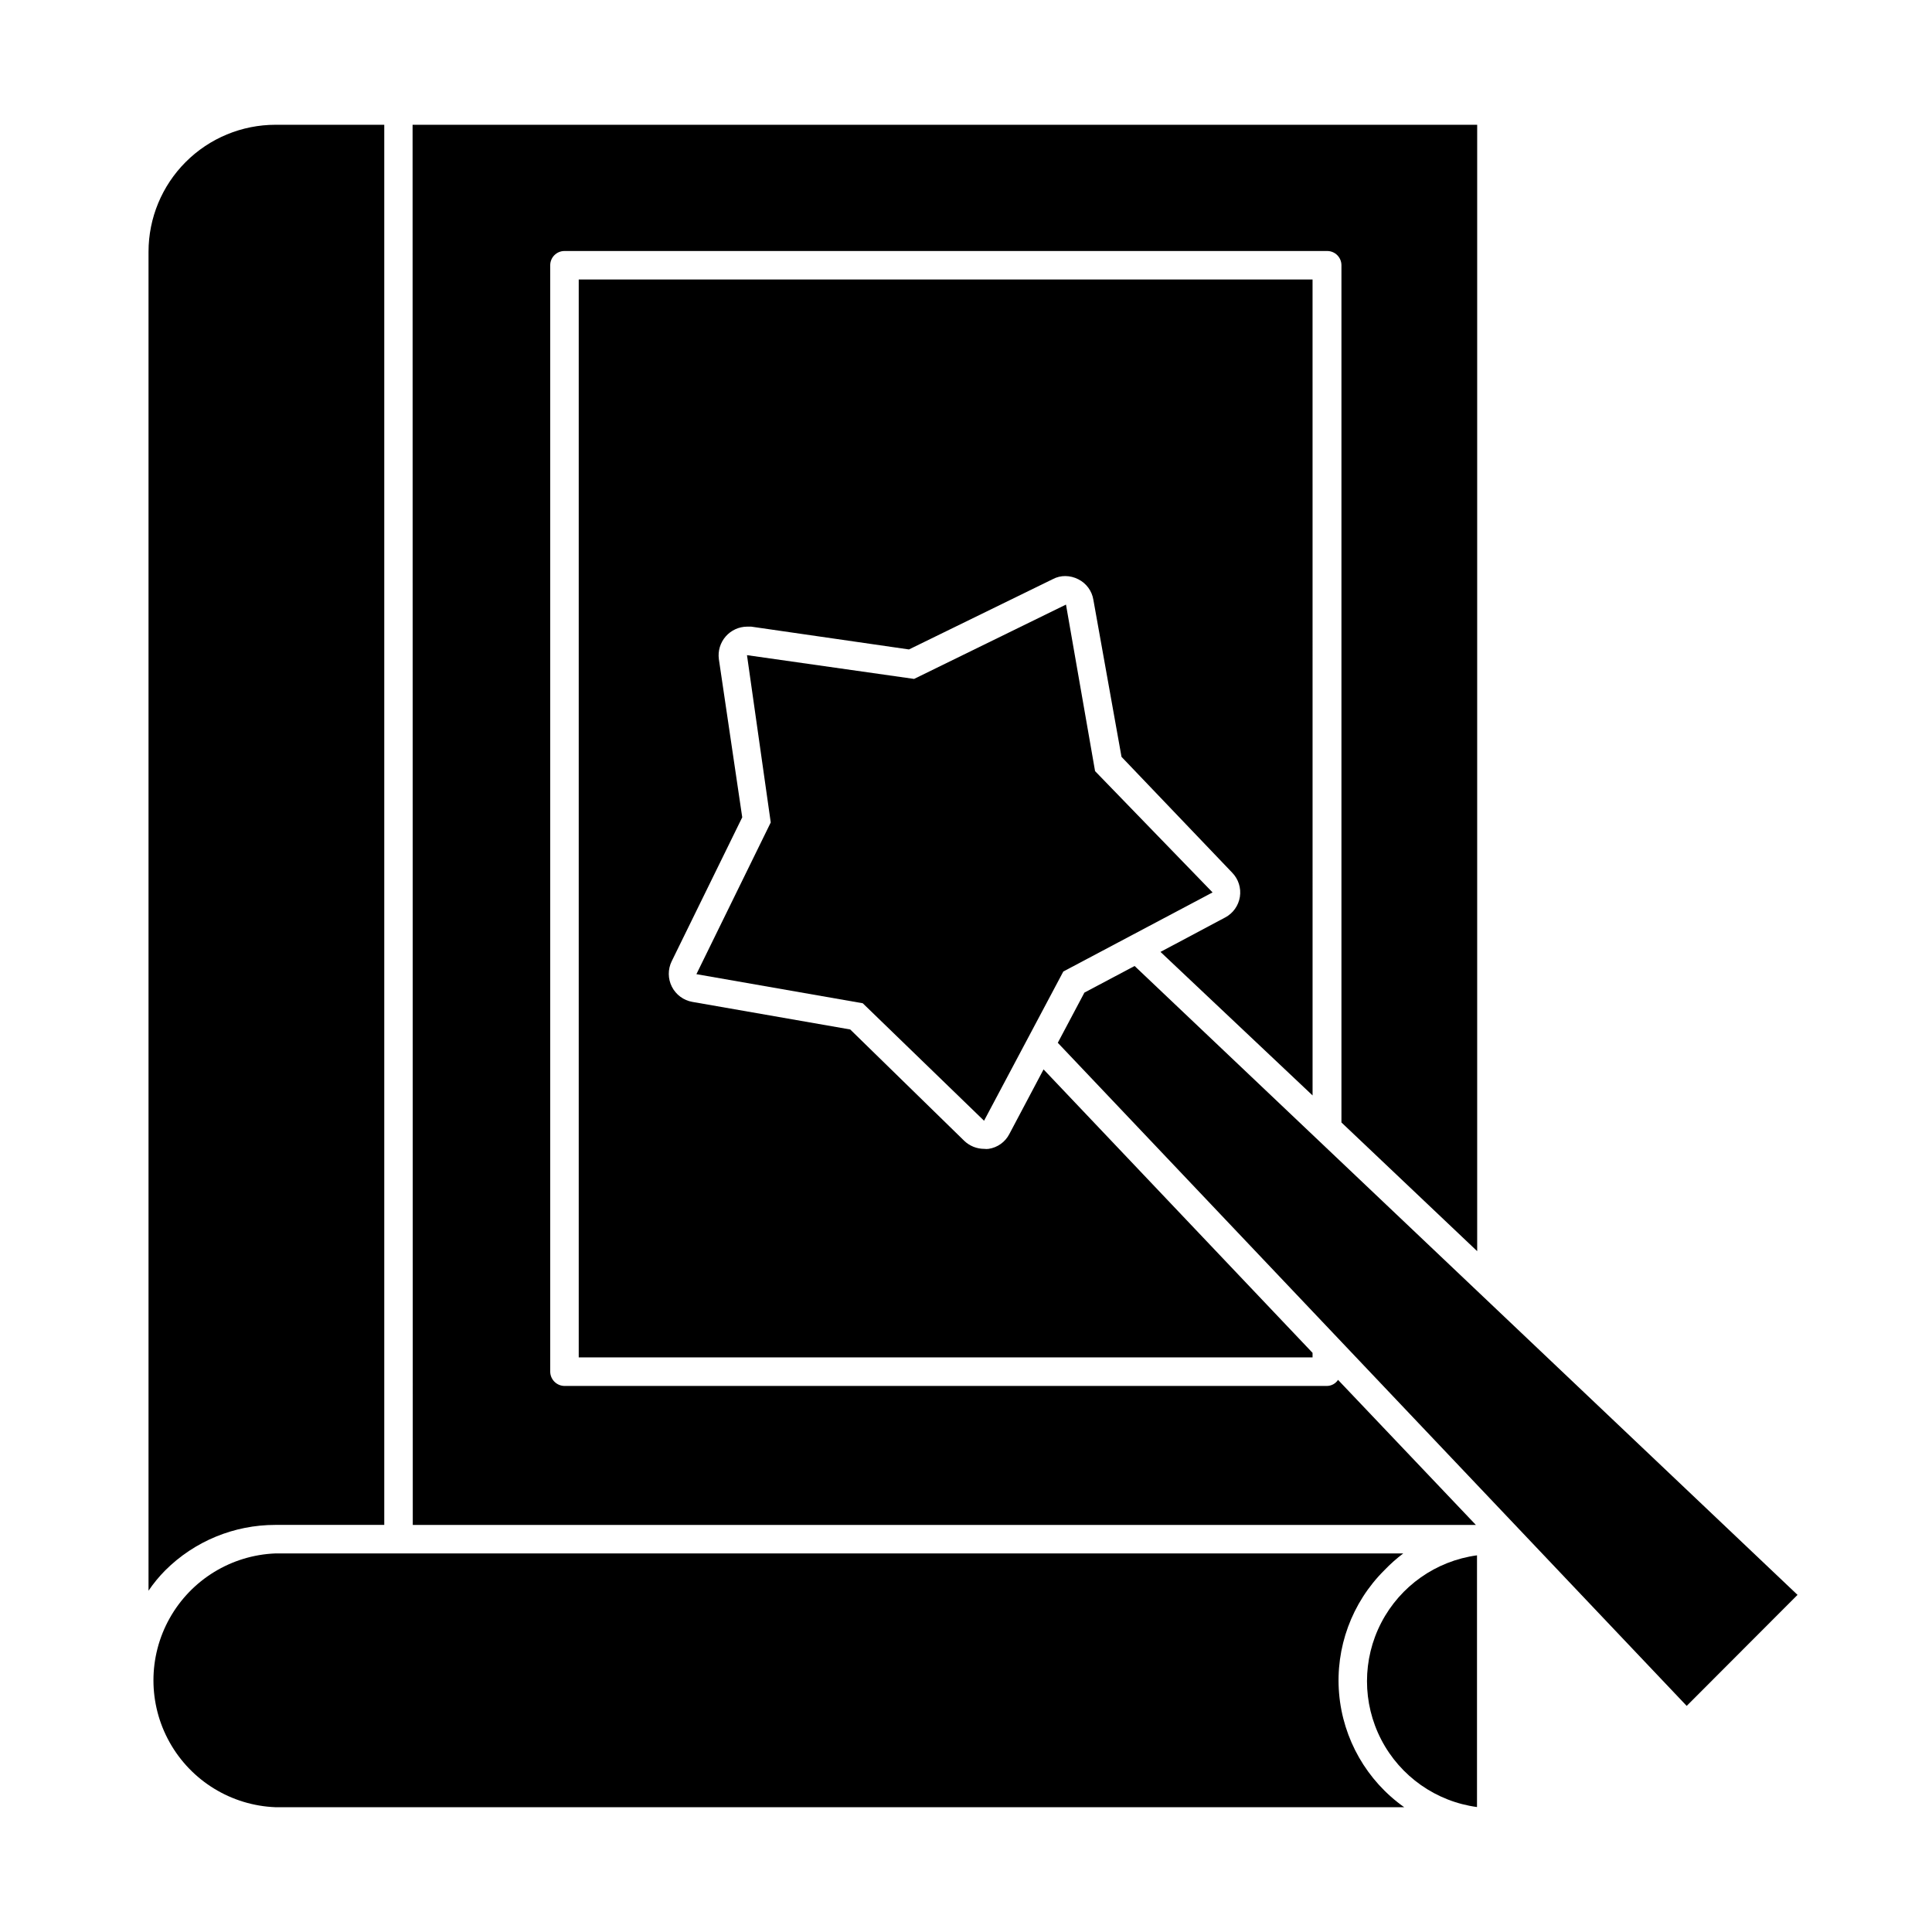 <?xml version="1.0" encoding="UTF-8"?>
<!-- Uploaded to: ICON Repo, www.svgrepo.com, Generator: ICON Repo Mixer Tools -->
<svg fill="#000000" width="800px" height="800px" version="1.1" viewBox="144 144 512 512" xmlns="http://www.w3.org/2000/svg">
 <g>
  <path d="m183.36 210.72v354.83c1.309-1.93 2.793-3.734 4.434-5.391 7.746-7.723 18.238-12.051 29.172-12.043h28.867v-371.05h-28.816c-8.926 0-17.488 3.547-23.797 9.859-6.312 6.309-9.859 14.871-9.859 23.797z"/>
  <path d="m253.39 548.12h281.73l-36.527-38.441v0.004c-0.656 1-1.773 1.605-2.973 1.609h-202.03c-2.074-0.027-3.75-1.703-3.777-3.777v-293.22c0-2.086 1.691-3.777 3.777-3.777h202.13c2.086 0 3.777 1.691 3.777 3.777v227.17l35.973 34.109v-298.51h-282.13z"/>
  <path d="m217.02 622.93h299.11c-9.918-7.012-16.234-18.051-17.258-30.156-1.02-12.105 3.363-24.043 11.969-32.617 1.555-1.629 3.242-3.129 5.039-4.484h-298.86c-11.707 0.453-22.332 6.961-28.059 17.18-5.727 10.219-5.727 22.68 0 32.898 5.727 10.219 16.352 16.727 28.059 17.18z"/>
  <path d="m535.42 556.18c-10.855 1.465-20.32 8.121-25.367 17.844-5.047 9.723-5.047 21.293 0 31.016 5.047 9.723 14.512 16.379 25.367 17.844z"/>
  <path d="m491.84 218.07h-194.47v285.66h194.47v-1.211l-71.285-75.117-9.07 17.129c-1.09 2.117-3.133 3.578-5.492 3.93-0.383 0.047-0.773 0.047-1.156 0-1.973 0-3.867-0.758-5.289-2.117l-30.23-29.523-41.816-7.305c-2.348-0.406-4.363-1.895-5.445-4.016-1.078-2.121-1.098-4.629-0.047-6.766l18.691-38.137-6.195-41.918c-0.289-2.168 0.367-4.356 1.805-6.004 1.438-1.652 3.516-2.602 5.703-2.609h1.059l41.812 6.043 38.137-18.641h0.004c1.023-0.543 2.164-0.82 3.324-0.805 1.191 0.016 2.367 0.309 3.426 0.855 2.125 1.07 3.606 3.094 3.981 5.441l7.457 41.613 29.32 30.684c1.656 1.695 2.418 4.07 2.051 6.414-0.367 2.34-1.816 4.371-3.914 5.477l-17.129 9.117 40.305 38.039z"/>
  <path d="m590.99 596.08 29.371-29.422-175.68-166.66-13.301 7.051-7.055 13.301z"/>
  <path d="m425.79 401.46 39.551-20.961-31.137-32.141-7.707-44.137-40.254 19.699-44.285-6.297 6.297 44.336-19.699 40.203 44.082 7.711 32.145 31.133z"/>
 </g>
</svg>